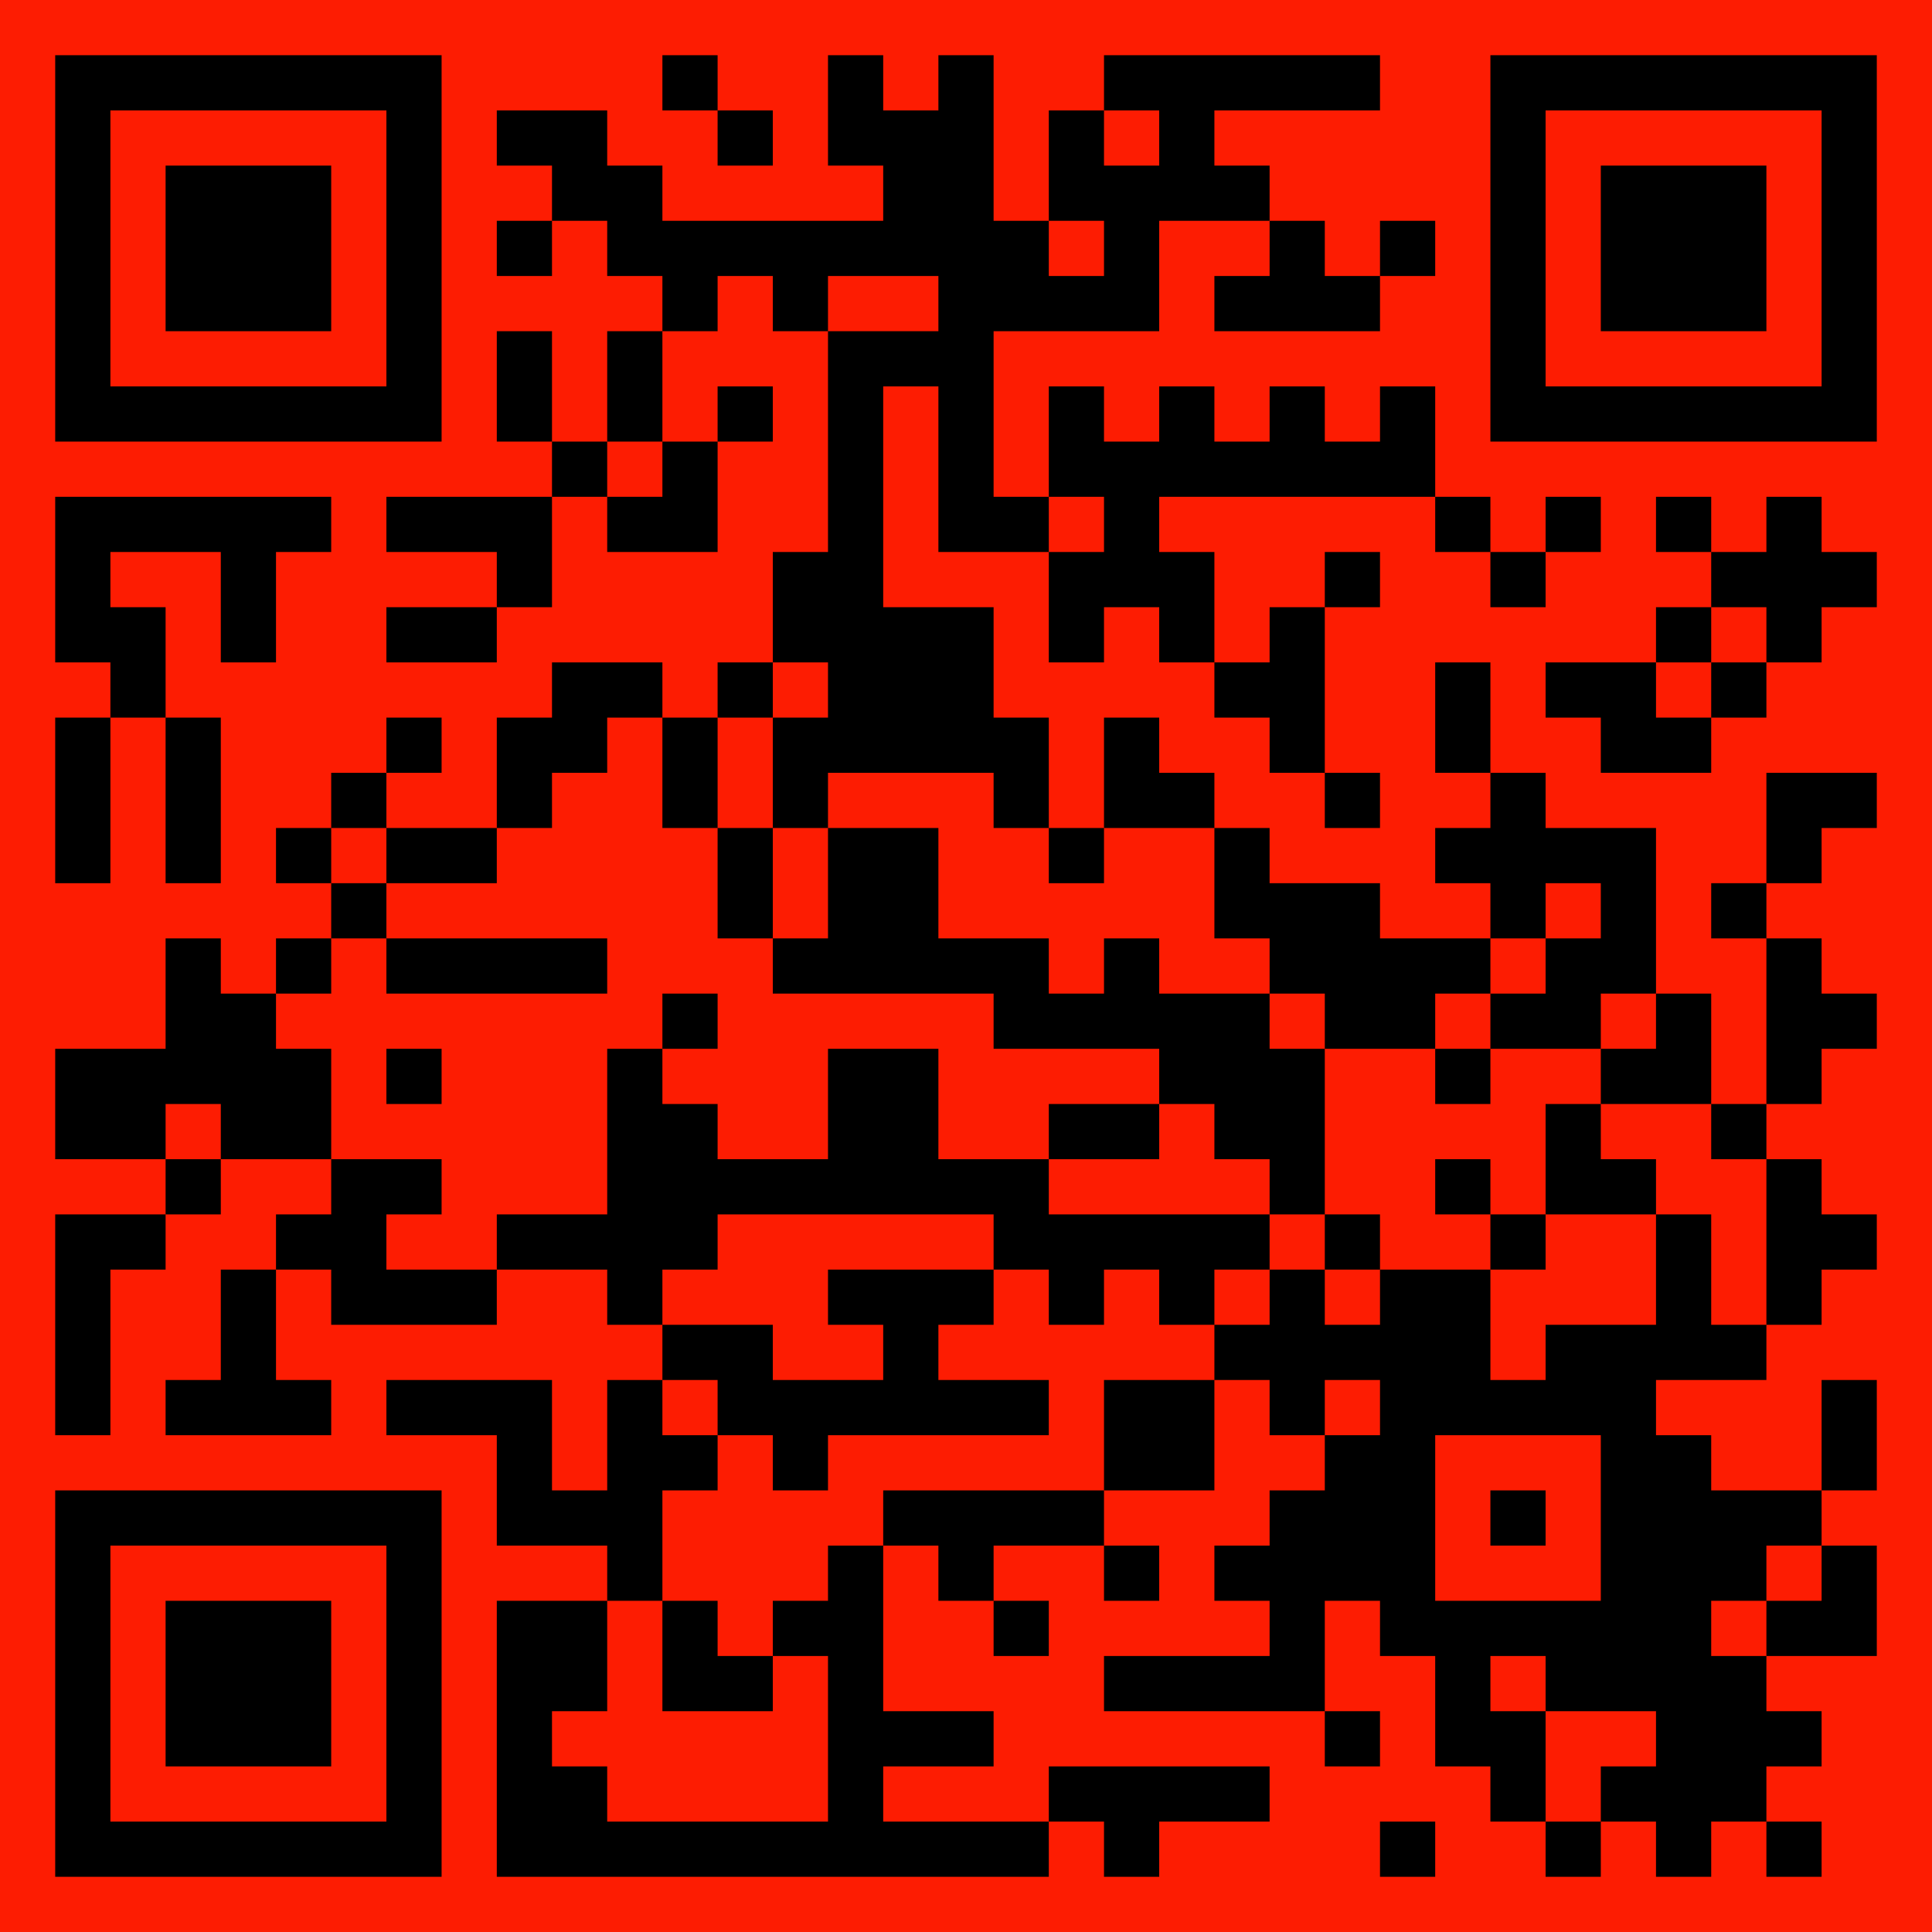 <?xml version="1.0" encoding="UTF-8"?> <svg xmlns="http://www.w3.org/2000/svg" id="Layer_1" viewBox="0 0 245 245"><defs><style> .cls-1 { fill: #fd1c02; } </style></defs><rect class="cls-1" width="245" height="245"></rect><g id="elements"><path d="M7,7h7v7h-7v-7ZM14,7h7v7h-7v-7ZM21,7h7v7h-7v-7ZM28,7h7v7h-7v-7ZM35,7h7v7h-7v-7ZM42,7h7v7h-7v-7ZM49,7h7v7h-7v-7ZM84,7h7v7h-7v-7ZM105,7h7v7h-7v-7ZM119,7h7v7h-7v-7ZM140,7h7v7h-7v-7ZM147,7h7v7h-7v-7ZM154,7h7v7h-7v-7ZM161,7h7v7h-7v-7ZM168,7h7v7h-7v-7ZM189,7h7v7h-7v-7ZM196,7h7v7h-7v-7ZM203,7h7v7h-7v-7ZM210,7h7v7h-7v-7ZM217,7h7v7h-7v-7ZM224,7h7v7h-7v-7ZM231,7h7v7h-7v-7ZM7,14h7v7h-7v-7ZM49,14h7v7h-7v-7ZM63,14h7v7h-7v-7ZM70,14h7v7h-7v-7ZM91,14h7v7h-7v-7ZM105,14h7v7h-7v-7ZM112,14h7v7h-7v-7ZM119,14h7v7h-7v-7ZM133,14h7v7h-7v-7ZM147,14h7v7h-7v-7ZM189,14h7v7h-7v-7ZM231,14h7v7h-7v-7ZM7,21h7v7h-7v-7ZM21,21h7v7h-7v-7ZM28,21h7v7h-7v-7ZM35,21h7v7h-7v-7ZM49,21h7v7h-7v-7ZM70,21h7v7h-7v-7ZM77,21h7v7h-7v-7ZM112,21h7v7h-7v-7ZM119,21h7v7h-7v-7ZM133,21h7v7h-7v-7ZM140,21h7v7h-7v-7ZM147,21h7v7h-7v-7ZM154,21h7v7h-7v-7ZM189,21h7v7h-7v-7ZM203,21h7v7h-7v-7ZM210,21h7v7h-7v-7ZM217,21h7v7h-7v-7ZM231,21h7v7h-7v-7ZM7,28h7v7h-7v-7ZM21,28h7v7h-7v-7ZM28,28h7v7h-7v-7ZM35,28h7v7h-7v-7ZM49,28h7v7h-7v-7ZM63,28h7v7h-7v-7ZM77,28h7v7h-7v-7ZM84,28h7v7h-7v-7ZM91,28h7v7h-7v-7ZM98,28h7v7h-7v-7ZM105,28h7v7h-7v-7ZM112,28h7v7h-7v-7ZM119,28h7v7h-7v-7ZM126,28h7v7h-7v-7ZM140,28h7v7h-7v-7ZM161,28h7v7h-7v-7ZM175,28h7v7h-7v-7ZM189,28h7v7h-7v-7ZM203,28h7v7h-7v-7ZM210,28h7v7h-7v-7ZM217,28h7v7h-7v-7ZM231,28h7v7h-7v-7ZM7,35h7v7h-7v-7ZM21,35h7v7h-7v-7ZM28,35h7v7h-7v-7ZM35,35h7v7h-7v-7ZM49,35h7v7h-7v-7ZM84,35h7v7h-7v-7ZM98,35h7v7h-7v-7ZM119,35h7v7h-7v-7ZM126,35h7v7h-7v-7ZM133,35h7v7h-7v-7ZM140,35h7v7h-7v-7ZM154,35h7v7h-7v-7ZM161,35h7v7h-7v-7ZM168,35h7v7h-7v-7ZM189,35h7v7h-7v-7ZM203,35h7v7h-7v-7ZM210,35h7v7h-7v-7ZM217,35h7v7h-7v-7ZM231,35h7v7h-7v-7ZM7,42h7v7h-7v-7ZM49,42h7v7h-7v-7ZM63,42h7v7h-7v-7ZM77,42h7v7h-7v-7ZM105,42h7v7h-7v-7ZM112,42h7v7h-7v-7ZM119,42h7v7h-7v-7ZM189,42h7v7h-7v-7ZM231,42h7v7h-7v-7ZM7,49h7v7h-7v-7ZM14,49h7v7h-7v-7ZM21,49h7v7h-7v-7ZM28,49h7v7h-7v-7ZM35,49h7v7h-7v-7ZM42,49h7v7h-7v-7ZM49,49h7v7h-7v-7ZM63,49h7v7h-7v-7ZM77,49h7v7h-7v-7ZM91,49h7v7h-7v-7ZM105,49h7v7h-7v-7ZM119,49h7v7h-7v-7ZM133,49h7v7h-7v-7ZM147,49h7v7h-7v-7ZM161,49h7v7h-7v-7ZM175,49h7v7h-7v-7ZM189,49h7v7h-7v-7ZM196,49h7v7h-7v-7ZM203,49h7v7h-7v-7ZM210,49h7v7h-7v-7ZM217,49h7v7h-7v-7ZM224,49h7v7h-7v-7ZM231,49h7v7h-7v-7ZM70,56h7v7h-7v-7ZM84,56h7v7h-7v-7ZM105,56h7v7h-7v-7ZM119,56h7v7h-7v-7ZM133,56h7v7h-7v-7ZM140,56h7v7h-7v-7ZM147,56h7v7h-7v-7ZM154,56h7v7h-7v-7ZM161,56h7v7h-7v-7ZM168,56h7v7h-7v-7ZM175,56h7v7h-7v-7ZM7,63h7v7h-7v-7ZM14,63h7v7h-7v-7ZM21,63h7v7h-7v-7ZM28,63h7v7h-7v-7ZM35,63h7v7h-7v-7ZM49,63h7v7h-7v-7ZM56,63h7v7h-7v-7ZM63,63h7v7h-7v-7ZM77,63h7v7h-7v-7ZM84,63h7v7h-7v-7ZM105,63h7v7h-7v-7ZM119,63h7v7h-7v-7ZM126,63h7v7h-7v-7ZM140,63h7v7h-7v-7ZM182,63h7v7h-7v-7ZM196,63h7v7h-7v-7ZM210,63h7v7h-7v-7ZM224,63h7v7h-7v-7ZM7,70h7v7h-7v-7ZM28,70h7v7h-7v-7ZM63,70h7v7h-7v-7ZM98,70h7v7h-7v-7ZM105,70h7v7h-7v-7ZM133,70h7v7h-7v-7ZM140,70h7v7h-7v-7ZM147,70h7v7h-7v-7ZM168,70h7v7h-7v-7ZM189,70h7v7h-7v-7ZM217,70h7v7h-7v-7ZM224,70h7v7h-7v-7ZM231,70h7v7h-7v-7ZM7,77h7v7h-7v-7ZM14,77h7v7h-7v-7ZM28,77h7v7h-7v-7ZM49,77h7v7h-7v-7ZM56,77h7v7h-7v-7ZM98,77h7v7h-7v-7ZM105,77h7v7h-7v-7ZM112,77h7v7h-7v-7ZM119,77h7v7h-7v-7ZM133,77h7v7h-7v-7ZM147,77h7v7h-7v-7ZM161,77h7v7h-7v-7ZM210,77h7v7h-7v-7ZM224,77h7v7h-7v-7ZM14,84h7v7h-7v-7ZM70,84h7v7h-7v-7ZM77,84h7v7h-7v-7ZM91,84h7v7h-7v-7ZM105,84h7v7h-7v-7ZM112,84h7v7h-7v-7ZM119,84h7v7h-7v-7ZM154,84h7v7h-7v-7ZM161,84h7v7h-7v-7ZM182,84h7v7h-7v-7ZM196,84h7v7h-7v-7ZM203,84h7v7h-7v-7ZM217,84h7v7h-7v-7ZM7,91h7v7h-7v-7ZM21,91h7v7h-7v-7ZM49,91h7v7h-7v-7ZM63,91h7v7h-7v-7ZM70,91h7v7h-7v-7ZM84,91h7v7h-7v-7ZM98,91h7v7h-7v-7ZM105,91h7v7h-7v-7ZM112,91h7v7h-7v-7ZM119,91h7v7h-7v-7ZM126,91h7v7h-7v-7ZM140,91h7v7h-7v-7ZM161,91h7v7h-7v-7ZM182,91h7v7h-7v-7ZM203,91h7v7h-7v-7ZM210,91h7v7h-7v-7ZM7,98h7v7h-7v-7ZM21,98h7v7h-7v-7ZM42,98h7v7h-7v-7ZM63,98h7v7h-7v-7ZM84,98h7v7h-7v-7ZM98,98h7v7h-7v-7ZM126,98h7v7h-7v-7ZM140,98h7v7h-7v-7ZM147,98h7v7h-7v-7ZM168,98h7v7h-7v-7ZM189,98h7v7h-7v-7ZM224,98h7v7h-7v-7ZM231,98h7v7h-7v-7ZM7,105h7v7h-7v-7ZM21,105h7v7h-7v-7ZM35,105h7v7h-7v-7ZM49,105h7v7h-7v-7ZM56,105h7v7h-7v-7ZM91,105h7v7h-7v-7ZM105,105h7v7h-7v-7ZM112,105h7v7h-7v-7ZM133,105h7v7h-7v-7ZM154,105h7v7h-7v-7ZM182,105h7v7h-7v-7ZM189,105h7v7h-7v-7ZM196,105h7v7h-7v-7ZM203,105h7v7h-7v-7ZM224,105h7v7h-7v-7ZM42,112h7v7h-7v-7ZM91,112h7v7h-7v-7ZM105,112h7v7h-7v-7ZM112,112h7v7h-7v-7ZM154,112h7v7h-7v-7ZM161,112h7v7h-7v-7ZM168,112h7v7h-7v-7ZM189,112h7v7h-7v-7ZM203,112h7v7h-7v-7ZM217,112h7v7h-7v-7ZM21,119h7v7h-7v-7ZM35,119h7v7h-7v-7ZM49,119h7v7h-7v-7ZM56,119h7v7h-7v-7ZM63,119h7v7h-7v-7ZM70,119h7v7h-7v-7ZM98,119h7v7h-7v-7ZM105,119h7v7h-7v-7ZM112,119h7v7h-7v-7ZM119,119h7v7h-7v-7ZM126,119h7v7h-7v-7ZM140,119h7v7h-7v-7ZM161,119h7v7h-7v-7ZM168,119h7v7h-7v-7ZM175,119h7v7h-7v-7ZM182,119h7v7h-7v-7ZM196,119h7v7h-7v-7ZM203,119h7v7h-7v-7ZM224,119h7v7h-7v-7ZM21,126h7v7h-7v-7ZM28,126h7v7h-7v-7ZM84,126h7v7h-7v-7ZM126,126h7v7h-7v-7ZM133,126h7v7h-7v-7ZM140,126h7v7h-7v-7ZM147,126h7v7h-7v-7ZM154,126h7v7h-7v-7ZM168,126h7v7h-7v-7ZM175,126h7v7h-7v-7ZM189,126h7v7h-7v-7ZM196,126h7v7h-7v-7ZM210,126h7v7h-7v-7ZM224,126h7v7h-7v-7ZM231,126h7v7h-7v-7ZM7,133h7v7h-7v-7ZM14,133h7v7h-7v-7ZM21,133h7v7h-7v-7ZM28,133h7v7h-7v-7ZM35,133h7v7h-7v-7ZM49,133h7v7h-7v-7ZM77,133h7v7h-7v-7ZM105,133h7v7h-7v-7ZM112,133h7v7h-7v-7ZM147,133h7v7h-7v-7ZM154,133h7v7h-7v-7ZM161,133h7v7h-7v-7ZM182,133h7v7h-7v-7ZM203,133h7v7h-7v-7ZM210,133h7v7h-7v-7ZM224,133h7v7h-7v-7ZM7,140h7v7h-7v-7ZM14,140h7v7h-7v-7ZM28,140h7v7h-7v-7ZM35,140h7v7h-7v-7ZM77,140h7v7h-7v-7ZM84,140h7v7h-7v-7ZM105,140h7v7h-7v-7ZM112,140h7v7h-7v-7ZM133,140h7v7h-7v-7ZM140,140h7v7h-7v-7ZM154,140h7v7h-7v-7ZM161,140h7v7h-7v-7ZM196,140h7v7h-7v-7ZM217,140h7v7h-7v-7ZM21,147h7v7h-7v-7ZM42,147h7v7h-7v-7ZM49,147h7v7h-7v-7ZM77,147h7v7h-7v-7ZM84,147h7v7h-7v-7ZM91,147h7v7h-7v-7ZM98,147h7v7h-7v-7ZM105,147h7v7h-7v-7ZM112,147h7v7h-7v-7ZM119,147h7v7h-7v-7ZM126,147h7v7h-7v-7ZM161,147h7v7h-7v-7ZM182,147h7v7h-7v-7ZM196,147h7v7h-7v-7ZM203,147h7v7h-7v-7ZM224,147h7v7h-7v-7ZM7,154h7v7h-7v-7ZM14,154h7v7h-7v-7ZM35,154h7v7h-7v-7ZM42,154h7v7h-7v-7ZM63,154h7v7h-7v-7ZM70,154h7v7h-7v-7ZM77,154h7v7h-7v-7ZM84,154h7v7h-7v-7ZM126,154h7v7h-7v-7ZM133,154h7v7h-7v-7ZM140,154h7v7h-7v-7ZM147,154h7v7h-7v-7ZM154,154h7v7h-7v-7ZM168,154h7v7h-7v-7ZM189,154h7v7h-7v-7ZM210,154h7v7h-7v-7ZM224,154h7v7h-7v-7ZM231,154h7v7h-7v-7ZM7,161h7v7h-7v-7ZM28,161h7v7h-7v-7ZM42,161h7v7h-7v-7ZM49,161h7v7h-7v-7ZM56,161h7v7h-7v-7ZM77,161h7v7h-7v-7ZM105,161h7v7h-7v-7ZM112,161h7v7h-7v-7ZM119,161h7v7h-7v-7ZM133,161h7v7h-7v-7ZM147,161h7v7h-7v-7ZM161,161h7v7h-7v-7ZM175,161h7v7h-7v-7ZM182,161h7v7h-7v-7ZM210,161h7v7h-7v-7ZM224,161h7v7h-7v-7ZM7,168h7v7h-7v-7ZM28,168h7v7h-7v-7ZM84,168h7v7h-7v-7ZM91,168h7v7h-7v-7ZM112,168h7v7h-7v-7ZM154,168h7v7h-7v-7ZM161,168h7v7h-7v-7ZM168,168h7v7h-7v-7ZM175,168h7v7h-7v-7ZM182,168h7v7h-7v-7ZM196,168h7v7h-7v-7ZM203,168h7v7h-7v-7ZM210,168h7v7h-7v-7ZM217,168h7v7h-7v-7ZM7,175h7v7h-7v-7ZM21,175h7v7h-7v-7ZM28,175h7v7h-7v-7ZM35,175h7v7h-7v-7ZM49,175h7v7h-7v-7ZM56,175h7v7h-7v-7ZM63,175h7v7h-7v-7ZM77,175h7v7h-7v-7ZM91,175h7v7h-7v-7ZM98,175h7v7h-7v-7ZM105,175h7v7h-7v-7ZM112,175h7v7h-7v-7ZM119,175h7v7h-7v-7ZM126,175h7v7h-7v-7ZM140,175h7v7h-7v-7ZM147,175h7v7h-7v-7ZM161,175h7v7h-7v-7ZM175,175h7v7h-7v-7ZM182,175h7v7h-7v-7ZM189,175h7v7h-7v-7ZM196,175h7v7h-7v-7ZM203,175h7v7h-7v-7ZM231,175h7v7h-7v-7ZM63,182h7v7h-7v-7ZM77,182h7v7h-7v-7ZM84,182h7v7h-7v-7ZM98,182h7v7h-7v-7ZM140,182h7v7h-7v-7ZM147,182h7v7h-7v-7ZM168,182h7v7h-7v-7ZM175,182h7v7h-7v-7ZM203,182h7v7h-7v-7ZM210,182h7v7h-7v-7ZM231,182h7v7h-7v-7ZM7,189h7v7h-7v-7ZM14,189h7v7h-7v-7ZM21,189h7v7h-7v-7ZM28,189h7v7h-7v-7ZM35,189h7v7h-7v-7ZM42,189h7v7h-7v-7ZM49,189h7v7h-7v-7ZM63,189h7v7h-7v-7ZM70,189h7v7h-7v-7ZM77,189h7v7h-7v-7ZM112,189h7v7h-7v-7ZM119,189h7v7h-7v-7ZM126,189h7v7h-7v-7ZM133,189h7v7h-7v-7ZM161,189h7v7h-7v-7ZM168,189h7v7h-7v-7ZM175,189h7v7h-7v-7ZM189,189h7v7h-7v-7ZM203,189h7v7h-7v-7ZM210,189h7v7h-7v-7ZM217,189h7v7h-7v-7ZM224,189h7v7h-7v-7ZM7,196h7v7h-7v-7ZM49,196h7v7h-7v-7ZM77,196h7v7h-7v-7ZM105,196h7v7h-7v-7ZM119,196h7v7h-7v-7ZM140,196h7v7h-7v-7ZM154,196h7v7h-7v-7ZM161,196h7v7h-7v-7ZM168,196h7v7h-7v-7ZM175,196h7v7h-7v-7ZM203,196h7v7h-7v-7ZM210,196h7v7h-7v-7ZM217,196h7v7h-7v-7ZM231,196h7v7h-7v-7ZM7,203h7v7h-7v-7ZM21,203h7v7h-7v-7ZM28,203h7v7h-7v-7ZM35,203h7v7h-7v-7ZM49,203h7v7h-7v-7ZM63,203h7v7h-7v-7ZM70,203h7v7h-7v-7ZM84,203h7v7h-7v-7ZM98,203h7v7h-7v-7ZM105,203h7v7h-7v-7ZM126,203h7v7h-7v-7ZM161,203h7v7h-7v-7ZM175,203h7v7h-7v-7ZM182,203h7v7h-7v-7ZM189,203h7v7h-7v-7ZM196,203h7v7h-7v-7ZM203,203h7v7h-7v-7ZM210,203h7v7h-7v-7ZM224,203h7v7h-7v-7ZM231,203h7v7h-7v-7ZM7,210h7v7h-7v-7ZM21,210h7v7h-7v-7ZM28,210h7v7h-7v-7ZM35,210h7v7h-7v-7ZM49,210h7v7h-7v-7ZM63,210h7v7h-7v-7ZM70,210h7v7h-7v-7ZM84,210h7v7h-7v-7ZM91,210h7v7h-7v-7ZM105,210h7v7h-7v-7ZM140,210h7v7h-7v-7ZM147,210h7v7h-7v-7ZM154,210h7v7h-7v-7ZM161,210h7v7h-7v-7ZM182,210h7v7h-7v-7ZM196,210h7v7h-7v-7ZM203,210h7v7h-7v-7ZM210,210h7v7h-7v-7ZM217,210h7v7h-7v-7ZM7,217h7v7h-7v-7ZM21,217h7v7h-7v-7ZM28,217h7v7h-7v-7ZM35,217h7v7h-7v-7ZM49,217h7v7h-7v-7ZM63,217h7v7h-7v-7ZM105,217h7v7h-7v-7ZM112,217h7v7h-7v-7ZM119,217h7v7h-7v-7ZM168,217h7v7h-7v-7ZM182,217h7v7h-7v-7ZM189,217h7v7h-7v-7ZM210,217h7v7h-7v-7ZM217,217h7v7h-7v-7ZM224,217h7v7h-7v-7ZM7,224h7v7h-7v-7ZM49,224h7v7h-7v-7ZM63,224h7v7h-7v-7ZM70,224h7v7h-7v-7ZM105,224h7v7h-7v-7ZM133,224h7v7h-7v-7ZM140,224h7v7h-7v-7ZM147,224h7v7h-7v-7ZM154,224h7v7h-7v-7ZM189,224h7v7h-7v-7ZM203,224h7v7h-7v-7ZM210,224h7v7h-7v-7ZM217,224h7v7h-7v-7ZM7,231h7v7h-7v-7ZM14,231h7v7h-7v-7ZM21,231h7v7h-7v-7ZM28,231h7v7h-7v-7ZM35,231h7v7h-7v-7ZM42,231h7v7h-7v-7ZM49,231h7v7h-7v-7ZM63,231h7v7h-7v-7ZM70,231h7v7h-7v-7ZM77,231h7v7h-7v-7ZM84,231h7v7h-7v-7ZM91,231h7v7h-7v-7ZM98,231h7v7h-7v-7ZM105,231h7v7h-7v-7ZM112,231h7v7h-7v-7ZM119,231h7v7h-7v-7ZM126,231h7v7h-7v-7ZM140,231h7v7h-7v-7ZM175,231h7v7h-7v-7ZM196,231h7v7h-7v-7ZM210,231h7v7h-7v-7ZM224,231h7v7h-7v-7Z"></path></g></svg> 